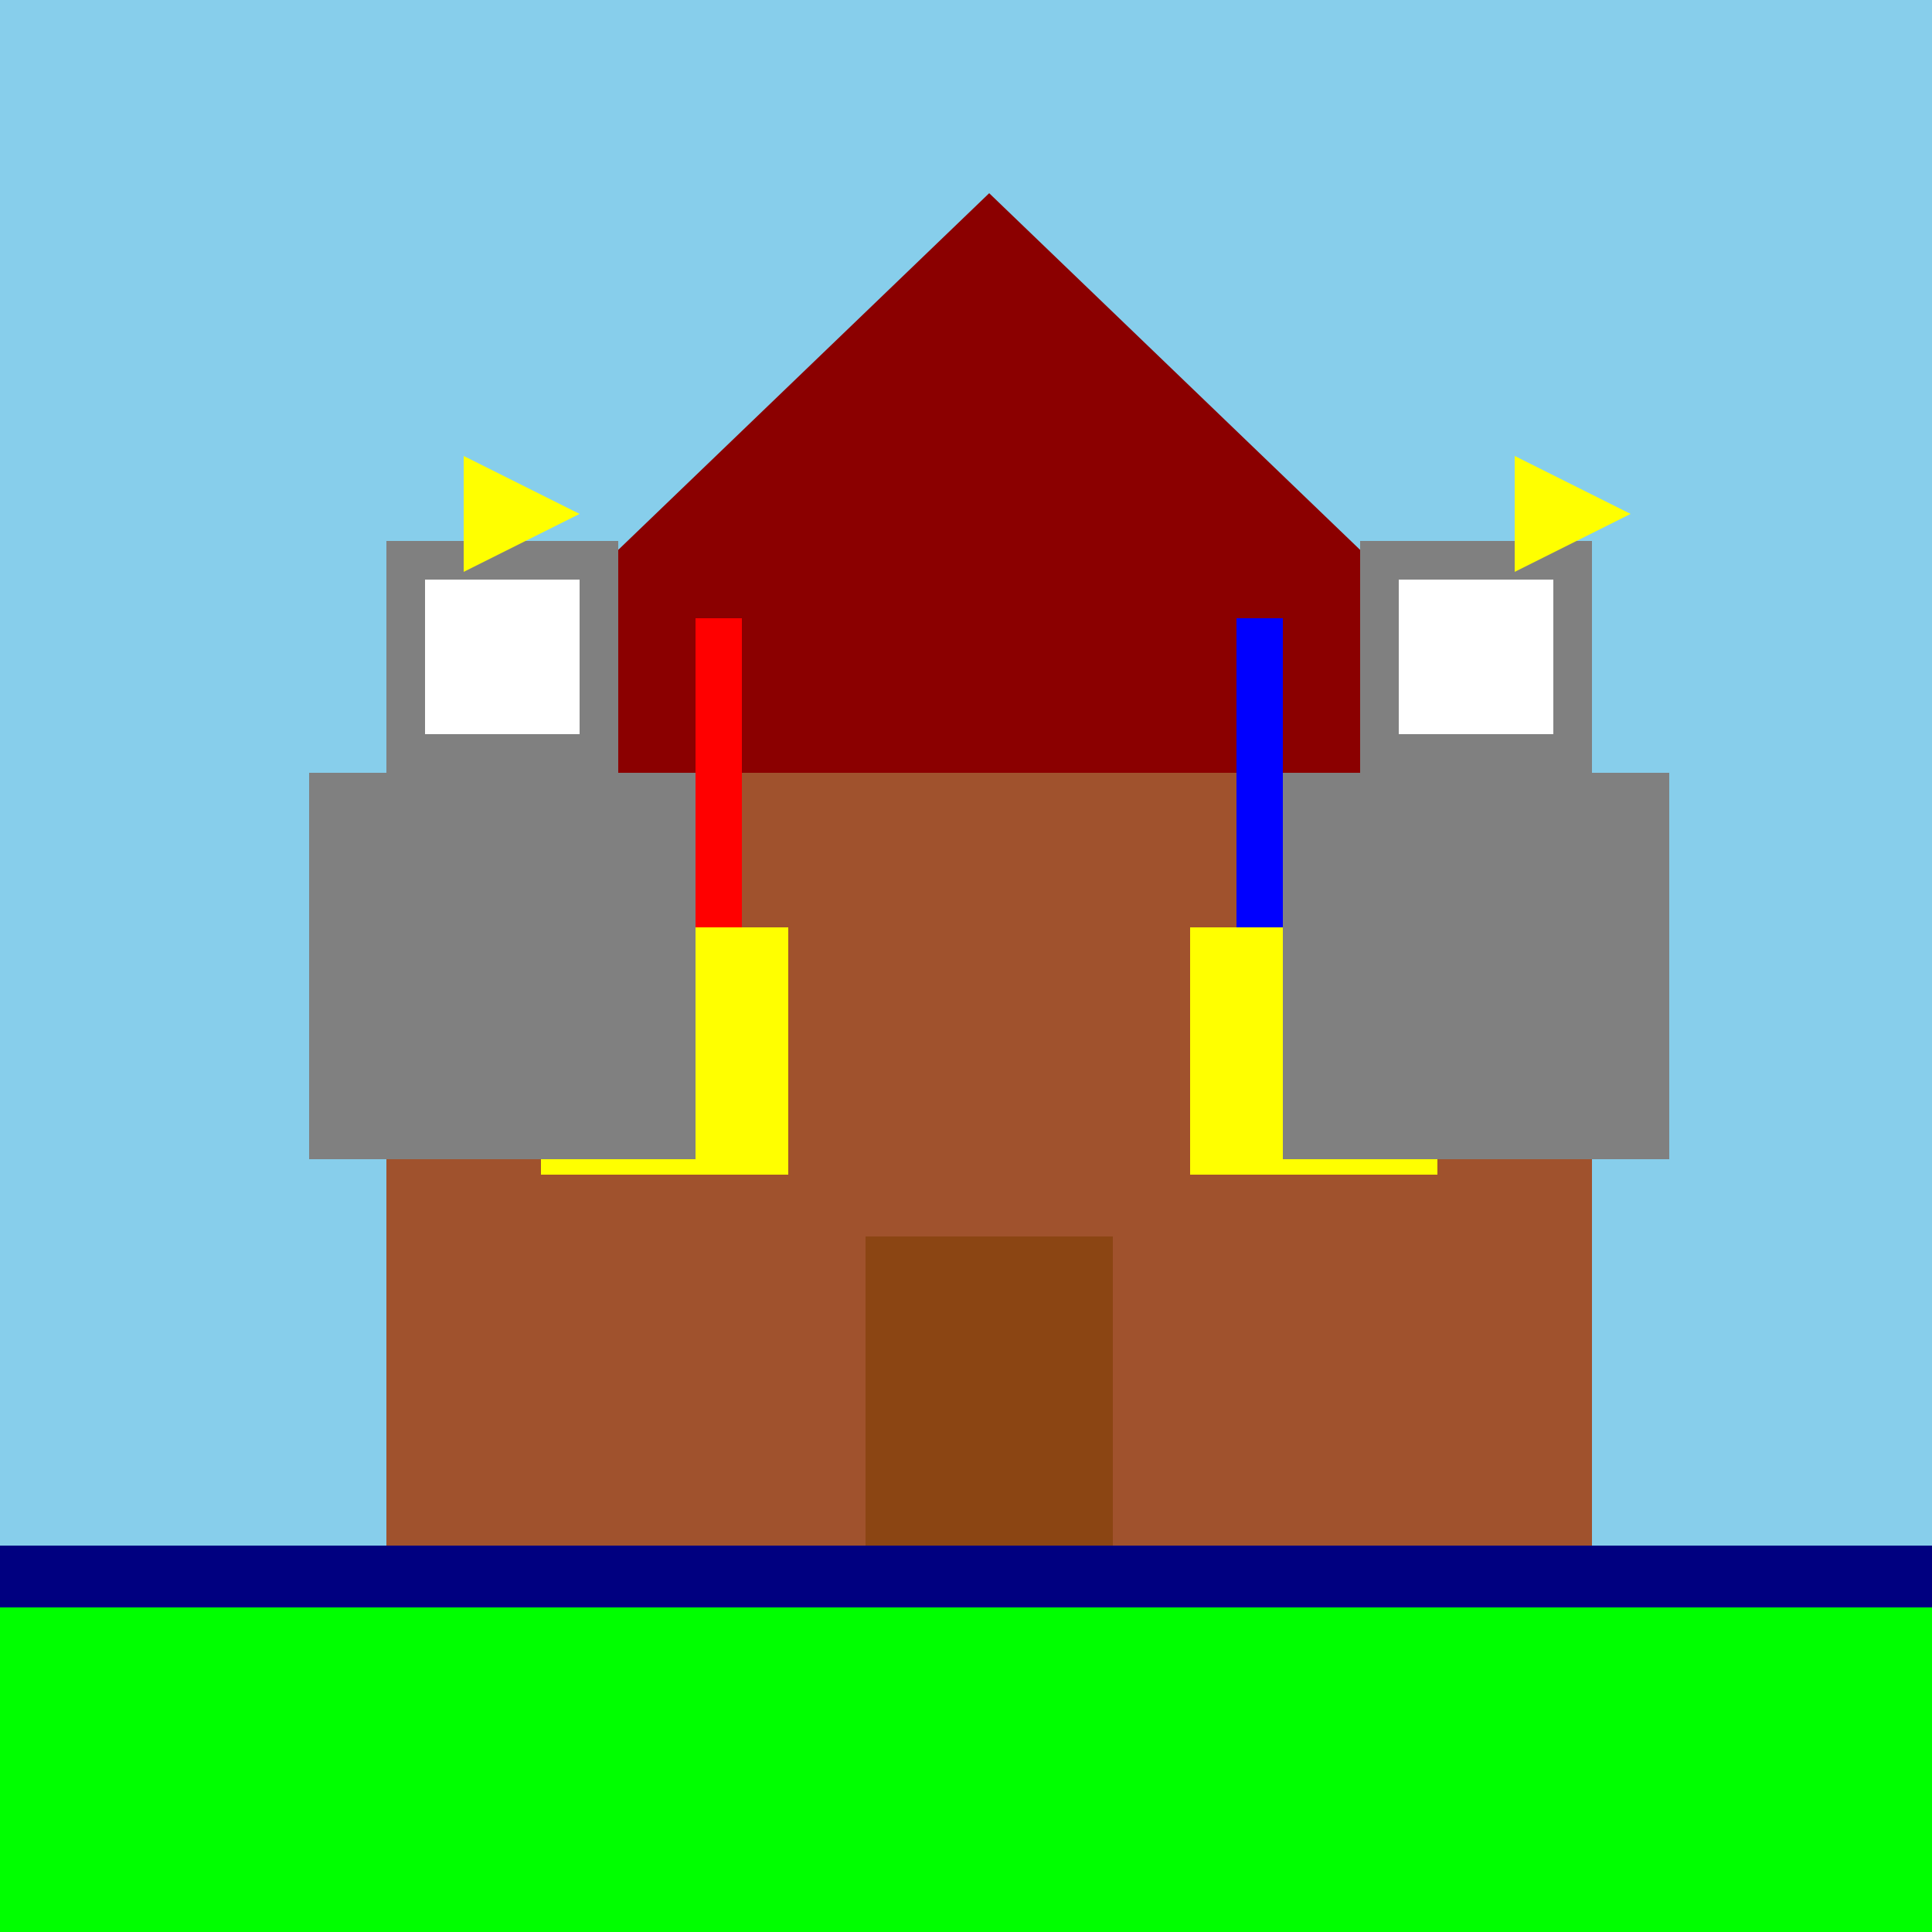 <!--

Generated by DrawGPT.
Free, open source, AI generated images in SVG, PNG, and HTML Canvas format.
https://drawgpt.ai

Created: 2023-09-27T01:33:39.274Z
Link: https://drawgpt.ai/prompt/79273/

-->
<svg xmlns="http://www.w3.org/2000/svg" xmlns:xlink="http://www.w3.org/1999/xlink" width="500" height="500"><defs/><g><rect fill="#87CEEB" stroke="none" x="0" y="0" width="512" height="512"/><rect fill="#00FF00" stroke="none" x="0" y="400" width="512" height="112"/><rect fill="#A0522D" stroke="none" x="100" y="200" width="312" height="200"/><path fill="#8B0000" stroke="none" paint-order="stroke fill markers" d=" M 100 200 L 256 50 L 412 200 Z"/><rect fill="#8B4513" stroke="none" x="224" y="320" width="64" height="80"/><rect fill="#FFFF00" stroke="none" x="140" y="240" width="64" height="64"/><rect fill="#FFFF00" stroke="none" x="308" y="240" width="64" height="64"/><rect fill="#FF0000" stroke="none" x="180" y="160" width="12" height="80"/><rect fill="#0000FF" stroke="none" x="320" y="160" width="12" height="80"/><rect fill="#808080" stroke="none" x="100" y="140" width="60" height="60"/><rect fill="#808080" stroke="none" x="80" y="200" width="100" height="100"/><rect fill="#808080" stroke="none" x="352" y="140" width="60" height="60"/><rect fill="#808080" stroke="none" x="332" y="200" width="100" height="100"/><rect fill="#FFFFFF" stroke="none" x="110" y="150" width="20" height="20"/><rect fill="#FFFFFF" stroke="none" x="130" y="150" width="20" height="20"/><rect fill="#FFFFFF" stroke="none" x="110" y="170" width="20" height="20"/><rect fill="#FFFFFF" stroke="none" x="130" y="170" width="20" height="20"/><rect fill="#FFFFFF" stroke="none" x="362" y="150" width="20" height="20"/><rect fill="#FFFFFF" stroke="none" x="382" y="150" width="20" height="20"/><rect fill="#FFFFFF" stroke="none" x="362" y="170" width="20" height="20"/><rect fill="#FFFFFF" stroke="none" x="382" y="170" width="20" height="20"/><path fill="#FFFF00" stroke="none" paint-order="stroke fill markers" d=" M 120 118 L 120 148 L 150 133 Z"/><path fill="#FFFF00" stroke="none" paint-order="stroke fill markers" d=" M 392 118 L 392 148 L 422 133 Z"/><rect fill="#000080" stroke="none" x="0" y="400" width="512" height="16"/></g></svg>